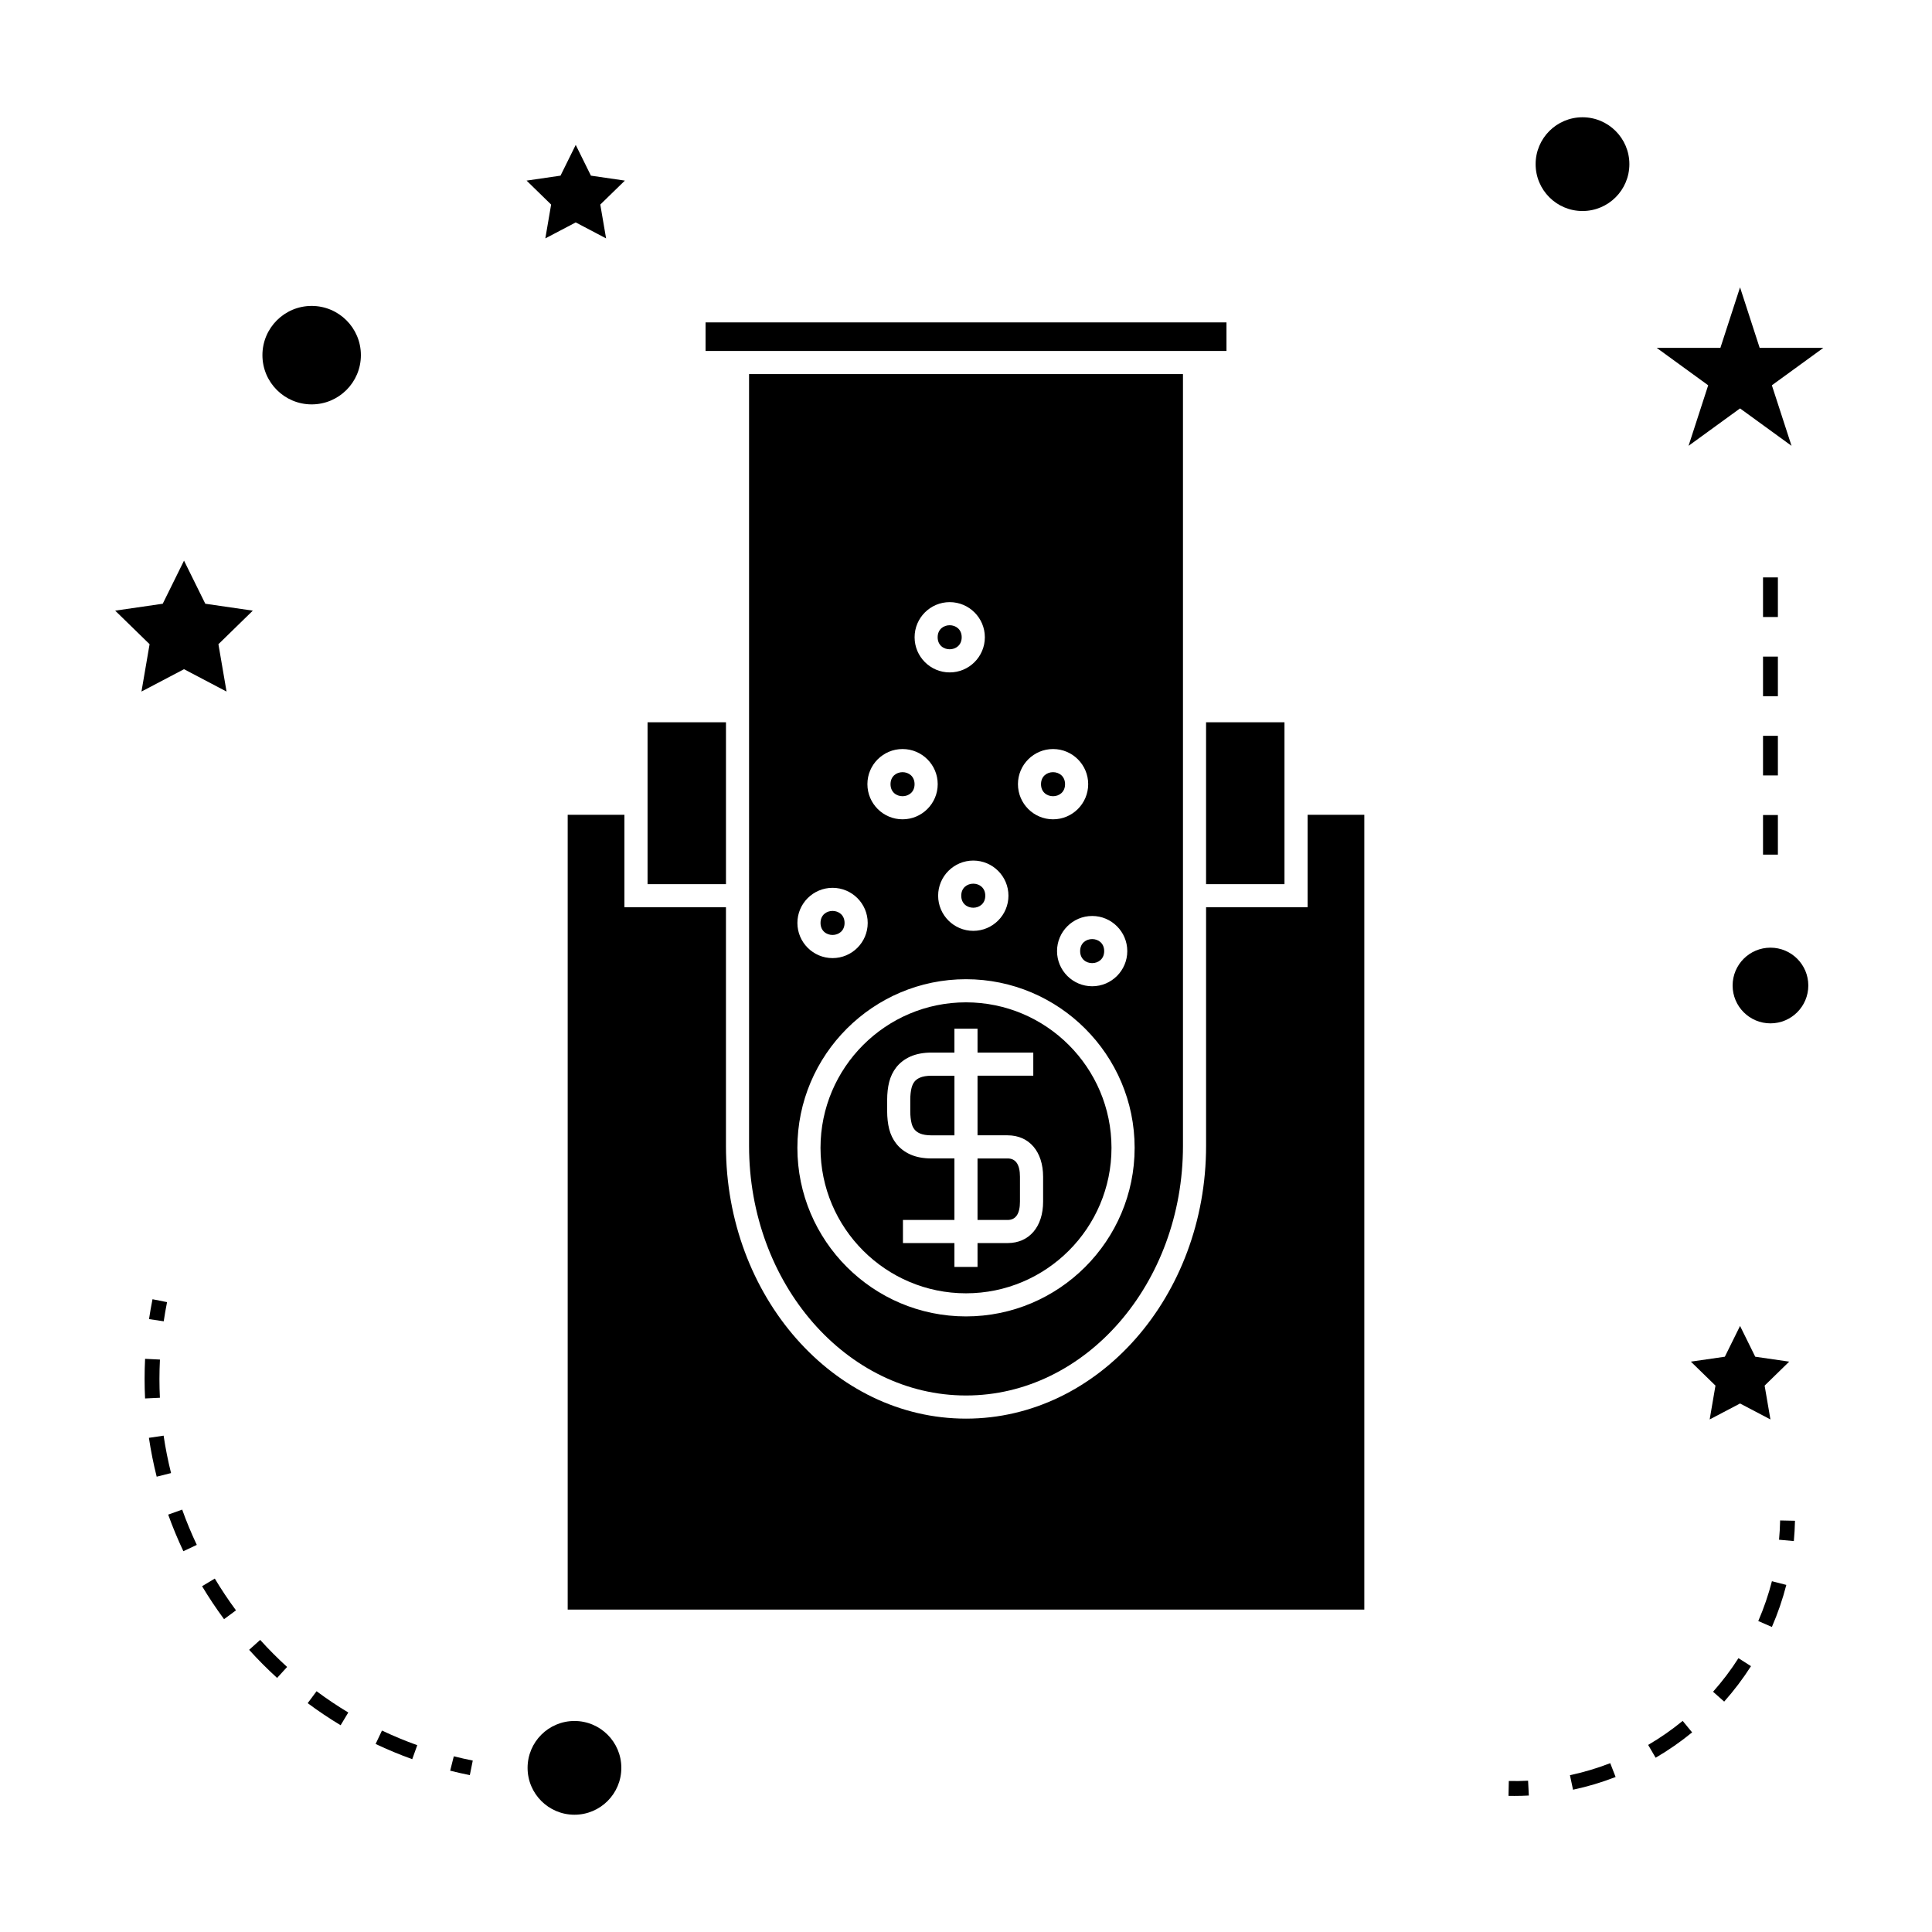 <?xml version="1.0" encoding="UTF-8"?>
<!-- Uploaded to: ICON Repo, www.iconrepo.com, Generator: ICON Repo Mixer Tools -->
<svg fill="#000000" width="800px" height="800px" version="1.1" viewBox="144 144 512 512" xmlns="http://www.w3.org/2000/svg">
 <g>
  <path d="m426.25 351.82c0 4.246-6.371 4.246-6.371 0s6.371-4.246 6.371 0"/>
  <path d="m386.37 351.82c0 4.246-6.371 4.246-6.371 0s6.371-4.246 6.371 0"/>
  <path d="m398.86 312.88c0 4.246-6.371 4.246-6.371 0 0-4.25 6.371-4.25 6.371 0"/>
  <path d="m330.98 229.44h138.05v7.566h-138.05z"/>
  <path d="m463.62 335.41h20.781v42.902h-20.781z"/>
  <path d="m436.62 396.05c0 4.25-6.371 4.25-6.371 0 0-4.246 6.371-4.246 6.371 0"/>
  <path d="m405.11 381.37c0 4.25-6.371 4.25-6.371 0 0-4.246 6.371-4.246 6.371 0"/>
  <path d="m367.82 388.59c0 4.246-6.371 4.246-6.371 0s6.371-4.246 6.371 0"/>
  <path d="m386.33 443.29c0.336 0.441 0.809 0.793 1.422 1.07 0.762 0.336 1.836 0.52 3.129 0.52h6.055v-15.801h-6.055c-1.281 0-2.367 0.184-3.144 0.531-0.594 0.27-1.07 0.629-1.395 1.043-0.348 0.453-0.586 0.973-0.762 1.609-0.227 0.898-0.348 1.984-0.348 3.203v3.023c0 1.219 0.121 2.305 0.352 3.223 0.164 0.629 0.398 1.133 0.746 1.578z"/>
  <path d="m414.3 462.44v-6.574c0-3.227-1.102-4.863-3.273-4.863h-7.973v16.301h7.973c2.172 0 3.273-1.641 3.273-4.863z"/>
  <path d="m315.61 335.41h20.781v42.902h-20.781z"/>
  <path d="m342.51 384.44v63.234c0 36.473 25.793 66.145 57.496 66.145 31.699 0 57.492-29.672 57.492-66.145v-204.54h-114.99zm100.23 11.613c0 5.137-4.172 9.316-9.301 9.316-5.137 0-9.316-4.176-9.316-9.316 0-5.133 4.176-9.309 9.316-9.309 5.129 0 9.301 4.176 9.301 9.309zm-19.668-53.551c5.137 0 9.309 4.172 9.309 9.305 0 5.137-4.176 9.32-9.309 9.32-5.133 0-9.305-4.176-9.305-9.32 0-5.133 4.176-9.305 9.305-9.305zm-11.824 38.867c0 5.137-4.176 9.316-9.316 9.316-5.137 0-9.316-4.176-9.316-9.316 0-5.133 4.176-9.309 9.316-9.309 5.137 0 9.316 4.176 9.316 9.309zm-15.57-77.797c5.137 0 9.316 4.176 9.316 9.309 0 5.137-4.176 9.316-9.316 9.316-5.133 0-9.301-4.176-9.301-9.316-0.004-5.129 4.168-9.309 9.301-9.309zm-12.492 38.93c5.137 0 9.316 4.172 9.316 9.305 0 5.137-4.184 9.32-9.316 9.32-5.137 0-9.316-4.176-9.316-9.32 0-5.133 4.172-9.305 9.316-9.305zm-18.551 36.781c5.137 0 9.316 4.176 9.316 9.309 0 5.137-4.176 9.316-9.316 9.316-5.137 0-9.316-4.176-9.316-9.316-0.004-5.133 4.172-9.309 9.316-9.309zm35.355 24.219c24.645 0 44.699 20.047 44.699 44.68 0 24.641-20.047 44.68-44.699 44.68-24.629 0-44.676-20.043-44.676-44.68 0-24.633 20.047-44.68 44.676-44.68z"/>
  <path d="m505.55 359.93h-15.016v24.512h-26.91v63.234c0 39.852-28.539 72.277-63.617 72.277-35.082 0-63.621-32.422-63.621-72.277v-63.234h-26.91v-24.512h-15.031v210.63h211.11v-210.63z"/>
  <path d="m399.99 486.74c21.27 0 38.566-17.293 38.566-38.551s-17.297-38.559-38.566-38.559c-21.254 0-38.547 17.293-38.547 38.559 0 21.254 17.293 38.551 38.547 38.551zm-20.883-51.277c0-1.73 0.18-3.32 0.539-4.734 0.379-1.457 0.98-2.703 1.836-3.82 0.945-1.223 2.199-2.195 3.738-2.898 1.605-0.715 3.5-1.066 5.656-1.066h6.055v-6.328h6.125v6.328h14.777v6.125h-14.777v15.801h7.973c5.715 0 9.406 4.312 9.406 10.996v6.574c0 6.676-3.688 10.984-9.406 10.984h-7.973v6.328h-6.125v-6.328h-13.641v-6.125h13.641v-16.301h-6.055c-2.18 0-4.074-0.355-5.641-1.059-1.555-0.703-2.812-1.684-3.758-2.918-0.844-1.09-1.449-2.34-1.832-3.801-0.355-1.418-0.539-3.012-0.539-4.738z"/>
  <path d="m308.66 612.5c0 6.863-5.559 12.422-12.422 12.422-6.859 0-12.422-5.559-12.422-12.422 0-6.859 5.562-12.422 12.422-12.422 6.863 0 12.422 5.562 12.422 12.422"/>
  <path d="m181.49 327.27 11.277-5.926 11.27 5.926-2.152-12.551 9.113-8.891-12.594-1.832-5.637-11.422-5.641 11.422-12.605 1.832 9.121 8.891z"/>
  <path d="m300.6 190.55-4.027-8.152-4.031 8.152-8.992 1.312 6.504 6.348-1.535 8.965 8.055-4.231 8.047 4.231-1.539-8.965 6.519-6.348z"/>
  <path d="m592.1 504.85 6.516 6.352-1.535 8.965 8.051-4.227 8.051 4.227-1.539-8.965 6.512-6.352-9-1.305-4.023-8.156-4.031 8.156z"/>
  <path d="m605.13 220.15-5.211 16.043h-16.867l13.637 9.914-5.203 16.039 13.645-9.914 13.645 9.914-5.211-16.039 13.637-9.914h-16.867z"/>
  <path d="m575.8 187.5c0 6.863-5.562 12.422-12.422 12.422s-12.422-5.559-12.422-12.422c0-6.859 5.562-12.422 12.422-12.422s12.422 5.562 12.422 12.422"/>
  <path d="m623.22 405.17c0 5.539-4.492 10.031-10.031 10.031s-10.027-4.492-10.027-10.031 4.488-10.027 10.027-10.027 10.031 4.488 10.031 10.027"/>
  <path d="m239.64 238.12c0 7.203-5.84 13.047-13.047 13.047s-13.047-5.844-13.047-13.047c0-7.207 5.84-13.047 13.047-13.047s13.047 5.84 13.047 13.047"/>
  <path d="m263.3 613.25c1.715 0.438 3.457 0.824 5.211 1.176l0.777-3.856c-1.695-0.34-3.375-0.719-5.027-1.133z"/>
  <path d="m182.32 509.43c0 1.73 0.043 3.457 0.125 5.176l3.93-0.188c-0.082-1.652-0.121-3.316-0.121-4.984 0-1.707 0.047-3.418 0.133-5.137l-3.938-0.195c-0.086 1.781-0.129 3.555-0.129 5.328z"/>
  <path d="m189.33 534.38c-0.812-3.258-1.48-6.598-1.973-9.918l-3.894 0.578c0.516 3.449 1.203 6.91 2.059 10.297z"/>
  <path d="m197.55 564.36c1.793 2.992 3.754 5.93 5.824 8.738l3.164-2.34c-2-2.703-3.883-5.535-5.617-8.418z"/>
  <path d="m243.54 606.17c3.16 1.496 6.422 2.852 9.707 4.031l1.332-3.707c-3.168-1.133-6.312-2.441-9.352-3.879z"/>
  <path d="m196.15 553.41c-1.441-3.055-2.746-6.191-3.871-9.348l-3.707 1.328c1.176 3.269 2.523 6.535 4.023 9.699z"/>
  <path d="m236.3 597.83c-2.871-1.727-5.699-3.621-8.406-5.637l-2.352 3.16c2.809 2.09 5.746 4.059 8.727 5.852z"/>
  <path d="m220.09 585.76c-2.492-2.266-4.894-4.68-7.141-7.168l-2.926 2.629c2.336 2.586 4.828 5.098 7.414 7.445z"/>
  <path d="m188.27 489.08-3.856-0.77c-0.352 1.758-0.656 3.512-0.922 5.269l3.894 0.578c0.254-1.691 0.547-3.387 0.883-5.078z"/>
  <path d="m619.69 547.02-3.938-0.082c-0.035 1.715-0.133 3.418-0.289 5.106l3.922 0.355c0.164-1.773 0.262-3.566 0.305-5.379z"/>
  <path d="m570.73 611.26c-3.465 1.344-7.059 2.414-10.68 3.184l0.82 3.848c3.824-0.812 7.621-1.945 11.285-3.371z"/>
  <path d="m592.43 603.1-2.5-3.043c-2.875 2.356-5.953 4.496-9.152 6.367l1.984 3.394c3.387-1.977 6.637-4.231 9.668-6.719z"/>
  <path d="m597.98 592.33 2.945 2.613c2.609-2.938 5-6.098 7.106-9.391l-3.32-2.121c-1.992 3.121-4.258 6.113-6.731 8.898z"/>
  <path d="m609.96 573.59 3.609 1.57c1.562-3.594 2.852-7.344 3.824-11.141l-3.816-0.98c-0.922 3.598-2.144 7.148-3.617 10.551z"/>
  <path d="m543.77 619.92c0.516 0.012 1.02 0.016 1.527 0.016 1.289 0 2.582-0.031 3.863-0.102l-0.203-3.93c-1.691 0.09-3.391 0.117-5.106 0.078z"/>
  <path d="m611.22 359.99h3.938v10.496h-3.938z"/>
  <path d="m611.22 339h3.938v10.496h-3.938z"/>
  <path d="m611.22 297.02h3.938v10.496h-3.938z"/>
  <path d="m611.22 318.01h3.938v10.496h-3.938z"/>
 </g>
</svg>